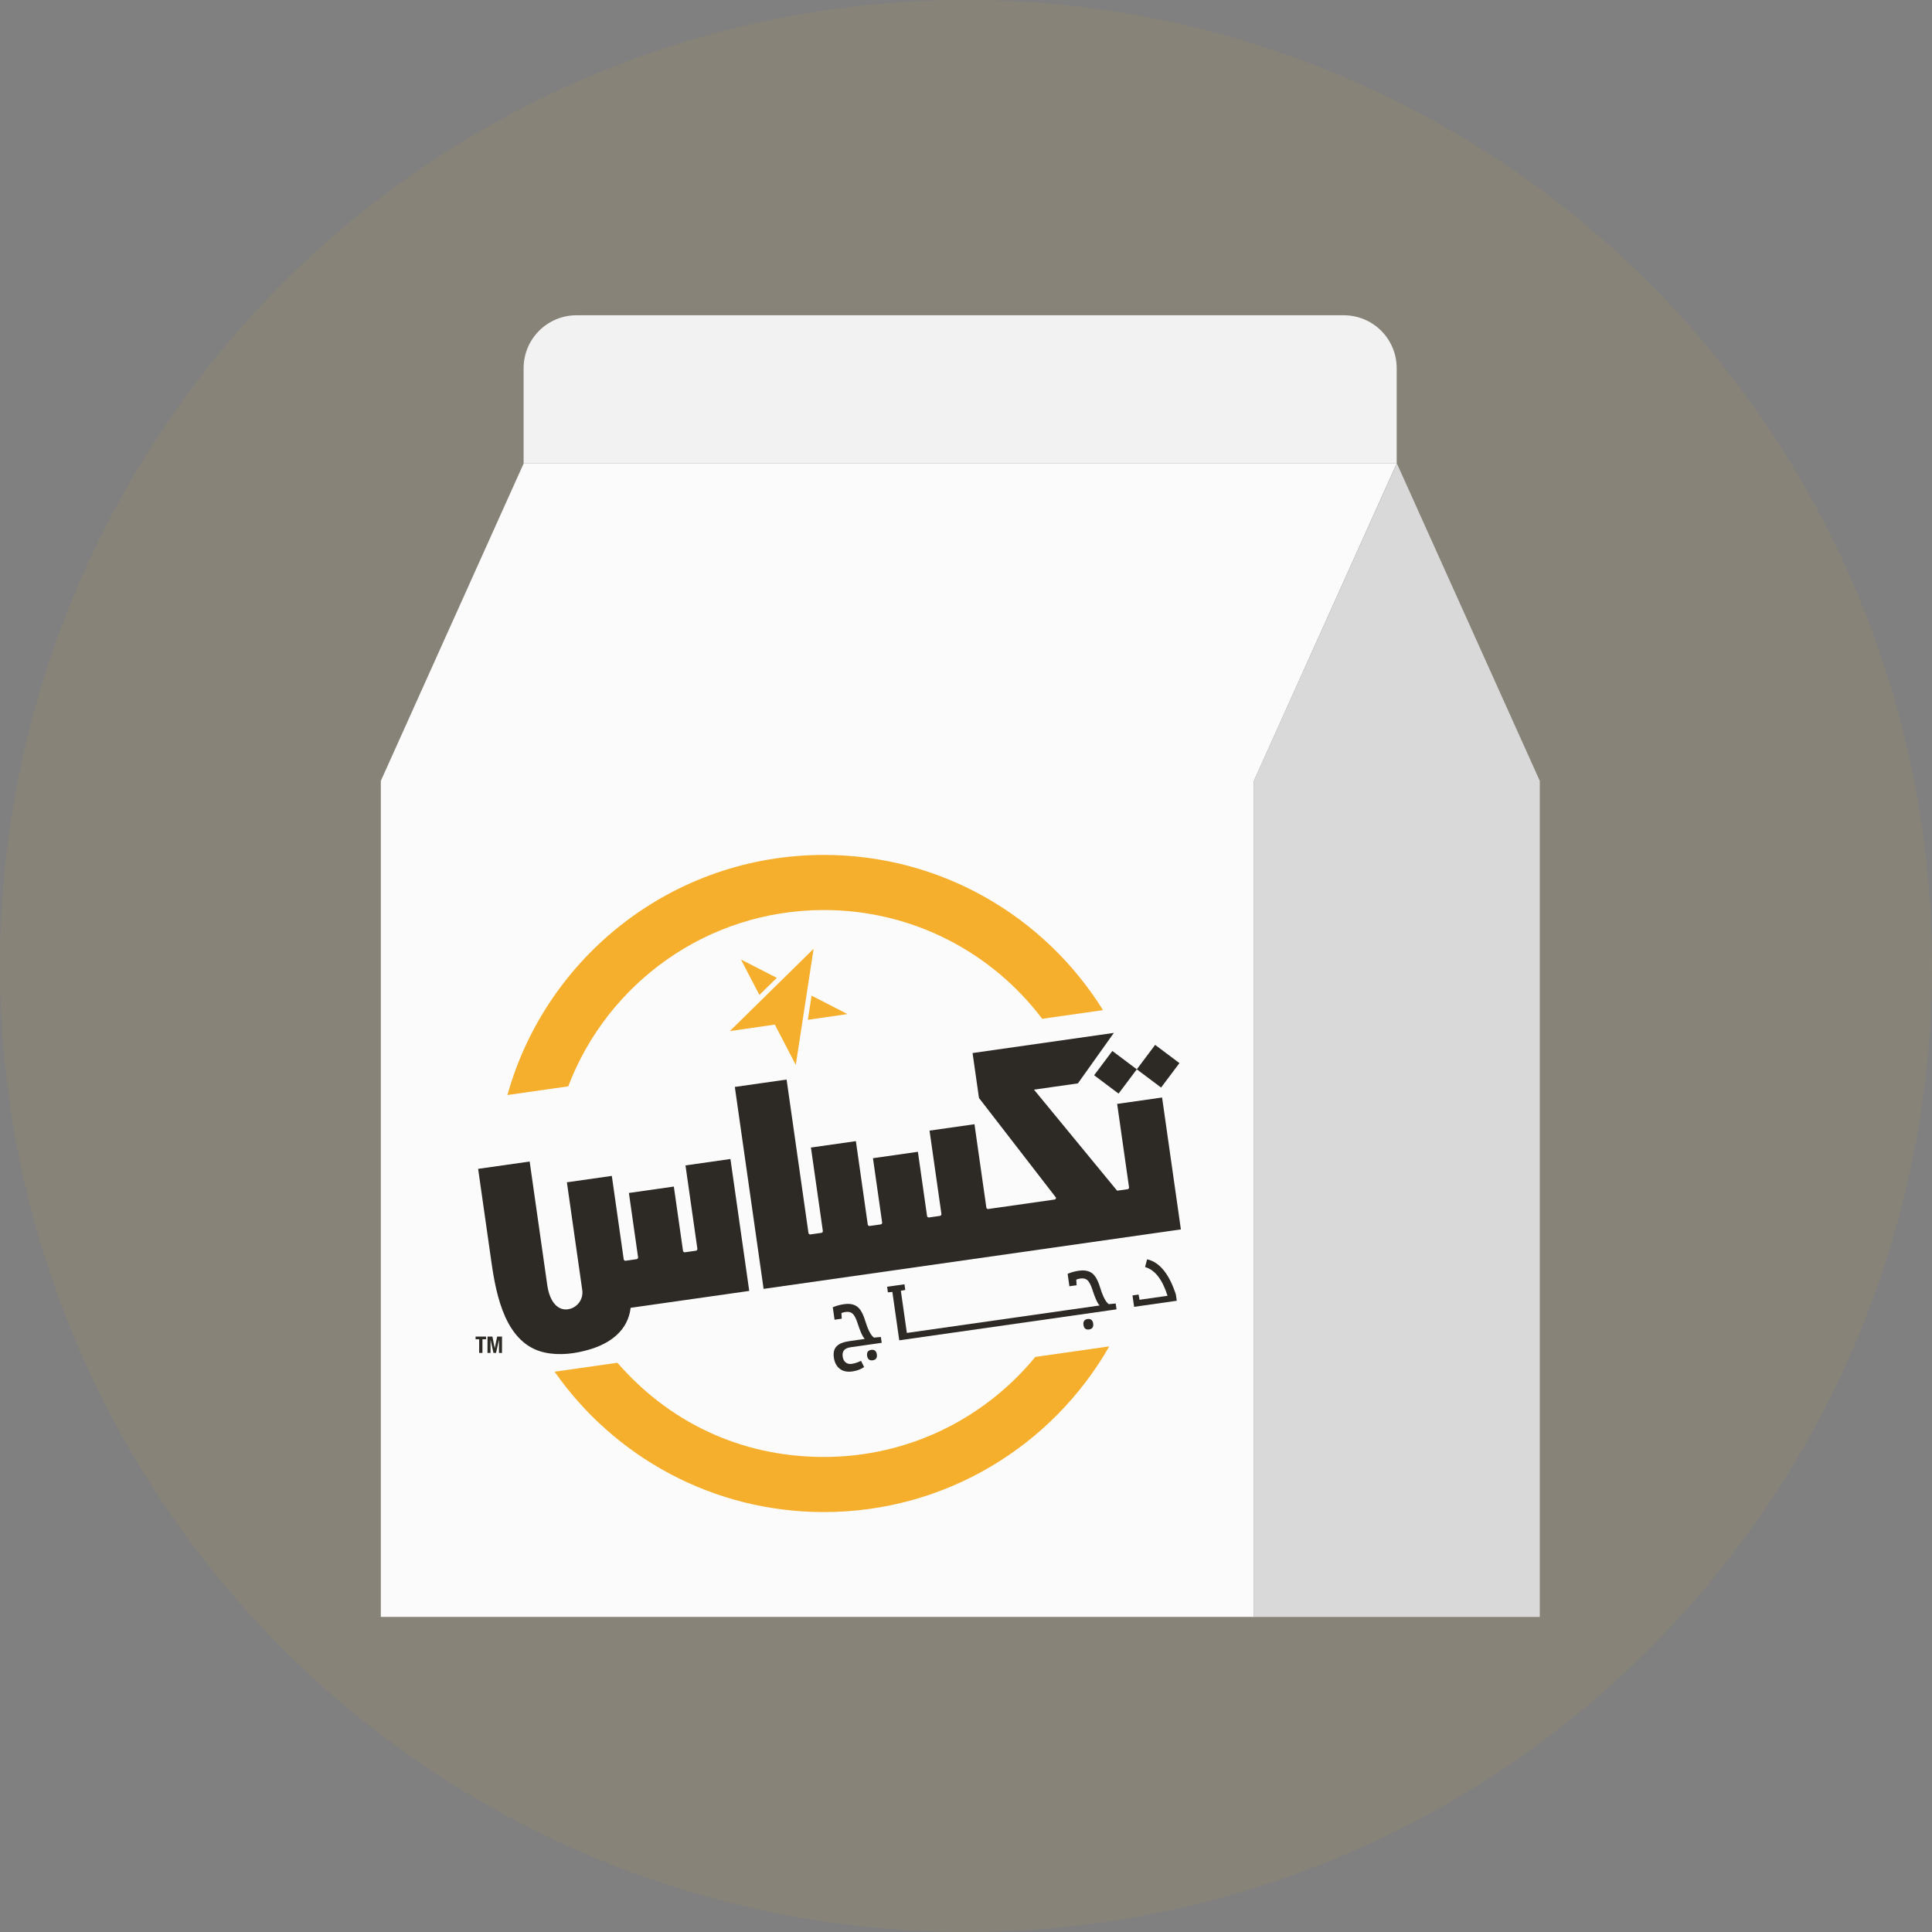 <svg width="266" height="266" viewBox="0 0 266 266" fill="none" xmlns="http://www.w3.org/2000/svg">
<rect x="0" y="0" width="266" height="266" fill="#808080" stroke="none"/>
<circle cx="133" cy="133" r="133" fill="#F6B318" fill-opacity="0.07"/>
<path d="M192.326 63.806L212.001 107.516V222.623H172.638V107.516L192.326 63.806Z" fill="#D9D9D9"/>
<path d="M185.013 43.406H79.376C77.444 43.406 75.59 44.173 74.224 45.54C72.858 46.906 72.09 48.76 72.09 50.692V63.806H192.299V50.692C192.299 48.76 191.531 46.906 190.165 45.54C188.798 44.173 186.945 43.406 185.013 43.406Z" fill="#F2F2F2"/>
<path d="M52.432 107.516V222.616H172.627V107.516L192.301 63.806H72.099L52.432 107.516Z" fill="#FBFBFB"/>
<path d="M78.236 149.57C83.629 135.38 97.354 125.295 113.436 125.295C125.714 125.295 136.617 131.174 143.49 140.27L151.865 139.076C143.881 126.248 129.657 117.707 113.436 117.707C92.674 117.707 75.181 131.696 69.862 150.764L78.236 149.57Z" fill="#F5AF2D"/>
<path d="M142.543 186.822C135.639 195.23 125.164 200.595 113.435 200.595C101.706 200.595 91.907 195.571 85.005 187.625L76.356 188.857C84.535 200.542 98.093 208.183 113.435 208.183C130.258 208.183 144.934 198.998 152.727 185.37L142.543 186.822Z" fill="#F5AF2D"/>
<path d="M112.019 130.628L100.486 141.963L106.678 141.067L109.565 146.616L112.019 130.628Z" fill="#F5AF2D"/>
<path d="M106.952 134.63L102.021 132.113L104.556 136.985L106.952 134.63Z" fill="#F5AF2D"/>
<path d="M111.738 137.081L111.227 140.409L116.683 139.619L111.738 137.081Z" fill="#F5AF2D"/>
<path d="M66.918 184.394L66.426 184.392L66.423 186.27H65.969L65.973 184.392L65.481 184.391V184.02L66.918 184.021V184.394Z" fill="#2D2A26"/>
<path d="M67.796 184.024L68.114 185.612H68.121L68.448 184.024L69.119 184.026L69.115 186.276L68.699 186.274L68.703 184.479H68.696L68.293 186.274L67.941 186.273L67.544 184.477H67.538L67.534 186.273L67.118 186.272L67.123 184.023L67.796 184.024Z" fill="#2D2A26"/>
<path d="M155.246 163.731L153.82 163.935L153.629 163.724L142.36 150.023L148.407 149.161L153.357 142.211L133.905 144.983L134.786 151.169L145.39 164.889C145.409 165.018 145.319 165.137 145.191 165.156L136.068 166.456C135.939 166.474 135.82 166.384 135.801 166.257L134.166 154.784L127.98 155.666L129.615 167.138C129.634 167.267 129.543 167.386 129.416 167.405L127.904 167.62C127.775 167.638 127.656 167.548 127.637 167.42L126.377 158.581L120.191 159.463L121.452 168.312C121.471 168.441 121.38 168.56 121.253 168.579L119.741 168.794C119.612 168.812 119.493 168.722 119.474 168.594L117.839 157.113L111.652 157.995L113.288 169.476C113.306 169.605 113.216 169.724 113.089 169.742L111.576 169.957C111.447 169.976 111.328 169.886 111.31 169.758L108.3 148.635L101.172 149.651L105.134 177.454L162.586 169.267L159.997 151.105L153.811 151.986L155.446 163.467C155.465 163.596 155.375 163.715 155.247 163.734L155.246 163.731Z" fill="#2D2A26"/>
<path d="M94.379 160.453L96.015 171.934C96.033 172.063 95.943 172.182 95.815 172.201L94.303 172.416C94.174 172.434 94.055 172.344 94.037 172.216L92.775 163.367L86.589 164.249L87.85 173.098C87.869 173.227 87.779 173.346 87.651 173.365L86.139 173.58C86.01 173.598 85.891 173.508 85.872 173.38L84.237 161.899L78.051 162.781L80.166 177.623C80.348 178.9 79.46 180.084 78.183 180.266C76.905 180.448 75.7 179.409 75.344 176.912L72.924 159.92L65.83 160.93C66.428 165.124 66.991 169.082 67.66 173.77C68.328 178.459 69.636 185.072 75.019 186.222C77.064 186.657 79.207 186.383 81.211 185.786C84.036 184.943 86.467 183.174 86.827 180.061L103.156 177.735L100.567 159.573L94.381 160.454L94.379 160.453Z" fill="#2D2A26"/>
<path d="M159.042 143.859L156.516 147.225L159.86 149.734L162.386 146.369L159.042 143.859Z" fill="#2D2A26"/>
<path d="M153.15 144.698L150.641 148.042L154.006 150.568L156.516 147.224L153.15 144.698Z" fill="#2D2A26"/>
<path d="M119.952 185.85C119.513 185.913 119.317 186.196 119.384 186.667C119.451 187.136 119.718 187.349 120.157 187.288C120.595 187.225 120.792 186.945 120.724 186.476C120.657 186.005 120.39 185.788 119.952 185.85Z" fill="#2D2A26"/>
<path d="M152.666 179.558L152.641 179.542C152.219 179.257 151.797 178.375 151.425 177.153C151.145 176.238 150.771 175.583 150.324 175.272C149.874 174.96 149.297 174.851 148.611 174.948L148.546 174.954C147.986 175.034 147.47 175.179 146.993 175.381L147.236 177.094L148.227 176.954L148.181 176.181C148.263 176.148 148.466 176.068 148.751 176.028C149.163 175.969 149.491 176.049 149.727 176.266C149.97 176.489 150.2 176.935 150.413 177.593C150.728 178.582 151.068 179.406 151.394 179.74L124.858 183.521L124.031 177.715L124.637 177.601L124.527 176.823L122.139 177.163L122.248 177.934L122.861 177.872L123.811 184.536L152.786 180.407L153.725 180.272L153.61 179.468L152.664 179.555L152.666 179.558Z" fill="#2D2A26"/>
<path d="M120.454 185.015L121.393 184.88L121.278 184.076L120.332 184.163L120.308 184.147C119.885 183.862 119.464 182.981 119.091 181.758C118.812 180.844 118.437 180.189 117.99 179.878C117.54 179.565 116.964 179.456 116.277 179.554L116.213 179.559C115.652 179.64 115.136 179.784 114.659 179.986L114.903 181.699L115.893 181.559L115.847 180.786C115.929 180.753 116.133 180.673 116.418 180.633C116.829 180.574 117.157 180.654 117.394 180.871C117.636 181.094 117.867 181.54 118.079 182.198C118.394 183.187 118.734 184.011 119.061 184.345L116.961 184.645C115.35 184.874 114.608 185.518 114.805 186.905C114.903 187.593 115.177 188.115 115.62 188.457C116.062 188.8 116.641 188.923 117.341 188.823C117.953 188.736 118.486 188.542 118.925 188.247L118.972 188.215L118.549 187.361L118.49 187.39C118.069 187.59 117.652 187.722 117.251 187.78C116.924 187.825 116.656 187.761 116.432 187.58C116.21 187.4 116.071 187.132 116.021 186.78C115.916 186.045 116.266 185.614 117.093 185.495L120.451 185.016L120.454 185.015Z" fill="#2D2A26"/>
<path d="M149.74 181.605C149.302 181.668 149.107 181.95 149.173 182.422C149.239 182.893 149.507 183.104 149.944 183.042C150.382 182.979 150.579 182.7 150.511 182.231C150.444 181.76 150.177 181.543 149.739 181.605H149.74Z" fill="#2D2A26"/>
<path d="M161.897 178.242C161.019 175.494 159.697 173.799 157.997 173.397L157.936 173.383L157.653 174.449L157.714 174.468C159.009 174.858 160.021 176.124 160.751 178.405L156.895 178.954L156.758 178.236L155.922 178.355L156.147 179.928L156.993 179.806L162.019 179.089L161.897 178.241V178.242Z" fill="#2D2A26"/>
</svg>
